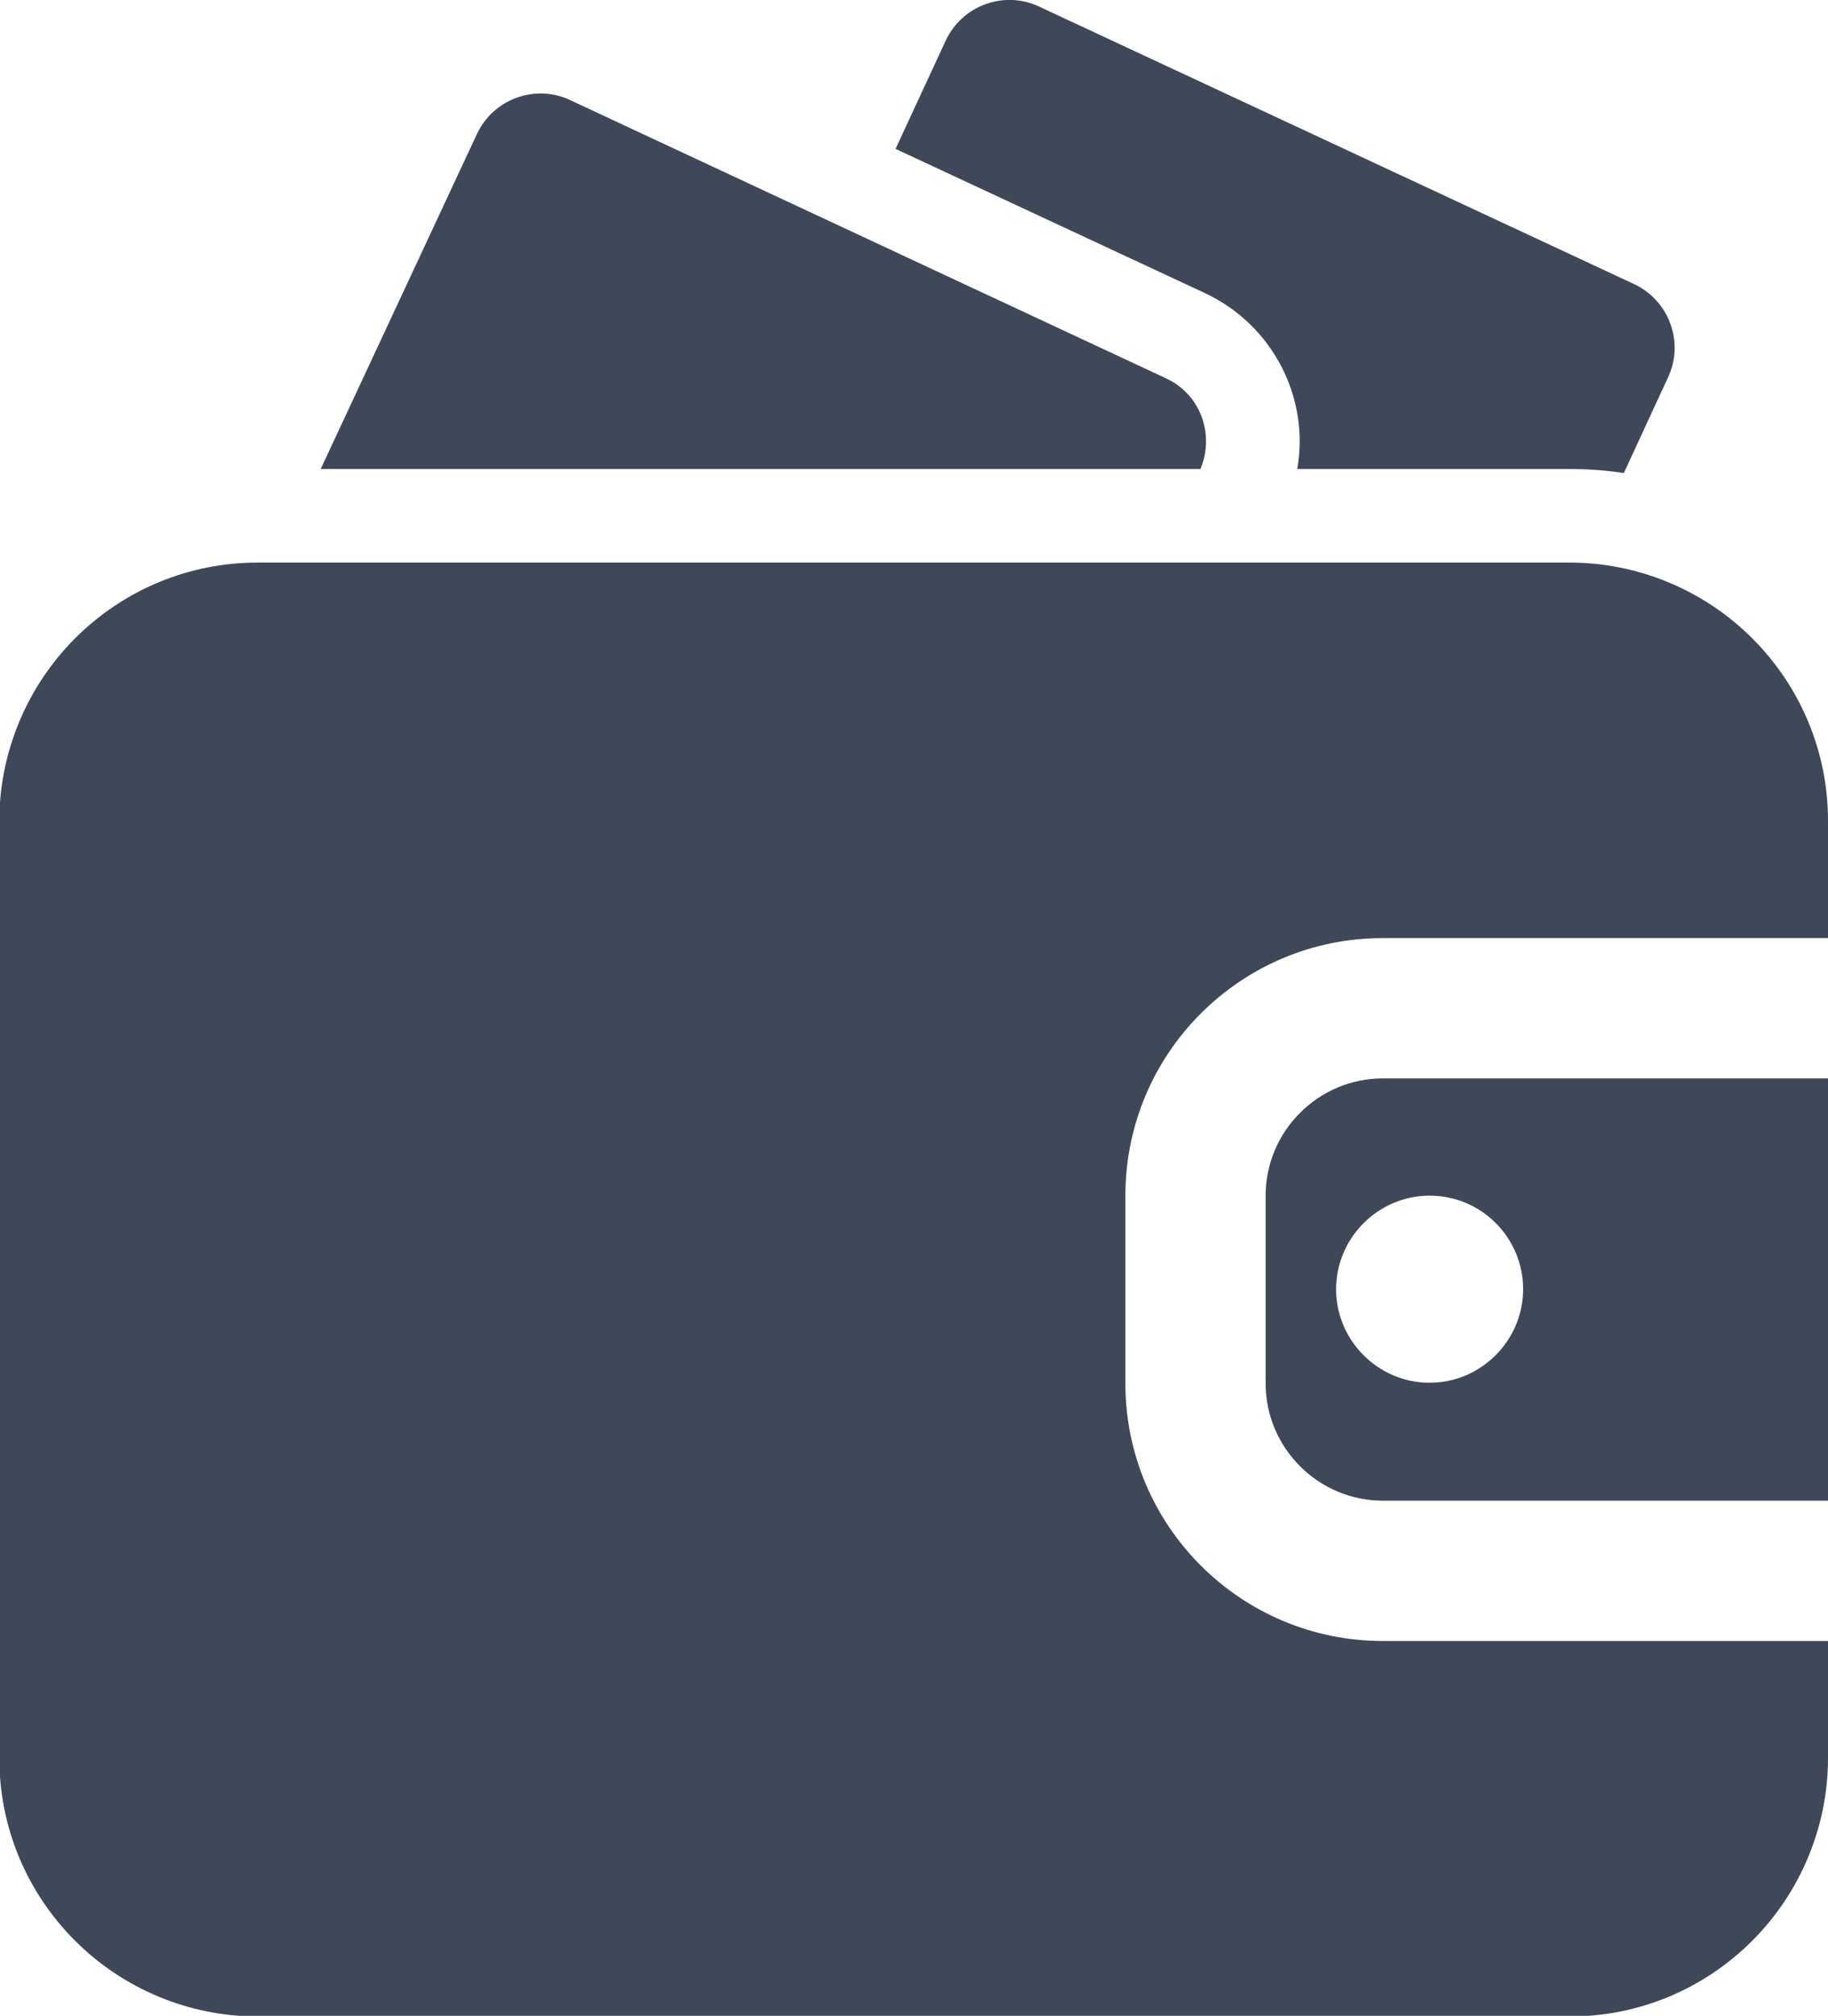 <?xml version="1.0" encoding="UTF-8"?><svg id="Layer_2" xmlns="http://www.w3.org/2000/svg" viewBox="0 0 27.76 30.6"><defs><style>.cls-1{fill:#3f4858;fill-rule:evenodd;stroke-width:0px;}</style></defs><g id="Layer_1-2"><g id="Icon"><path class="cls-1" d="M27.76,24.91h-6.76c-2.16,0-3.91-1.75-3.91-3.91v-2.85c0-2.16,1.75-3.91,3.91-3.91h6.76v-1.78c0-1.04-.41-2.03-1.15-2.77-.73-.73-1.73-1.15-2.77-1.15H3.91c-1.04,0-2.03.41-2.77,1.15-.73.73-1.15,1.73-1.15,2.77v14.23c0,1.04.41,2.03,1.15,2.77.73.73,1.73,1.15,2.77,1.15h19.93c1.04,0,2.03-.41,2.77-1.15.73-.73,1.15-1.73,1.15-2.77v-1.78ZM27.76,16.37v6.41h-6.76c-.98,0-1.78-.8-1.78-1.78v-2.85c0-.98.8-1.78,1.78-1.78h6.76ZM21.71,18.15c.79,0,1.42.64,1.42,1.42s-.64,1.42-1.42,1.42-1.42-.64-1.42-1.42.64-1.42,1.42-1.42Z"/><path class="cls-1" d="M19.7,7.12h4.15c.27,0,.54.02.81.06l.67-1.45c.25-.53.02-1.17-.52-1.42L15.78.1c-.53-.25-1.17-.02-1.42.52l-.76,1.64,4.7,2.19c1.04.49,1.59,1.6,1.4,2.67h0Z"/><path class="cls-1" d="M4.88,7.12h13.35c.22-.53,0-1.14-.53-1.38L8.66,1.52c-.53-.25-1.17-.02-1.42.52l-2.37,5.08Z"/></g></g></svg>